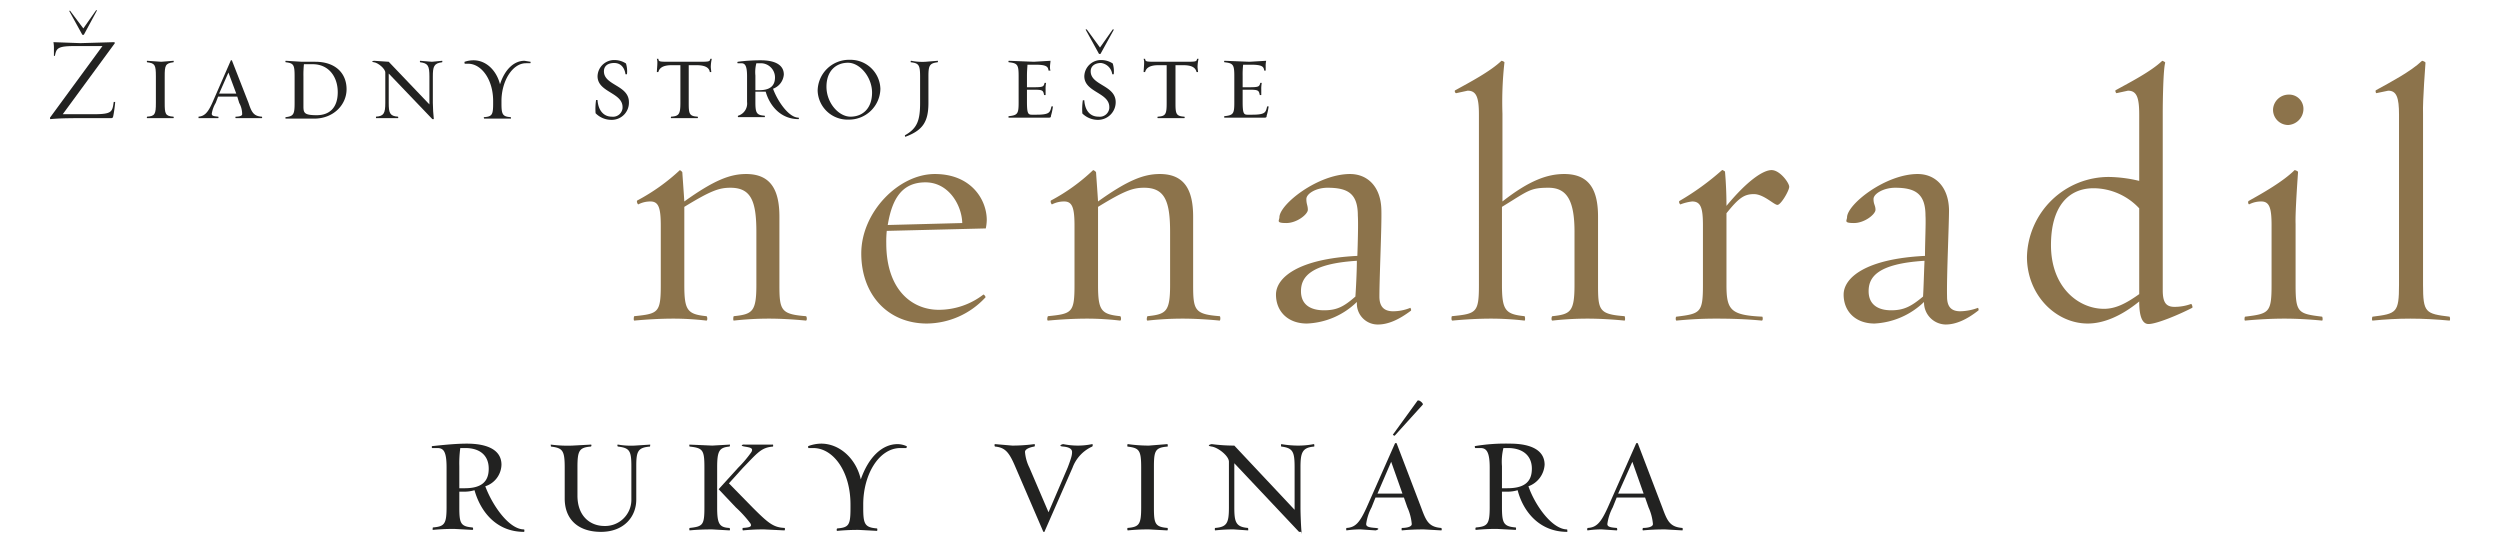 <?xml version="1.0" encoding="UTF-8"?>
<svg xmlns="http://www.w3.org/2000/svg" width="1020" height="221.7" viewBox="0 0 1020 221.7">
  <path d="M22.4,22.8H22V20a13.2,13.2,0,0,0-.2-2.8l11,.4,13.8-.4a.4.4,0,0,1,.2.5h0L25.6,46.6H38.2c7.6,0,7.6-1,8.2-5H47a54,54,0,0,1-.8,5.8c-.2.8-.4.8-1.2.8H35.2c-5.6,0-10.4,0-14.6.4-.2,0-.2-.4-.2-.6L41.8,18.8H30.2C23.4,18.8,23,19.8,22.4,22.8ZM28.2,4.4h.4L34,11.6l5.2-7.4h.4l-5.4,10h-.6Z" style="fill:#222221"></path>
  <path d="M60,47.6c3.2-.2,3.6-1,3.6-5.6V31.2c0-4.8-.4-5.4-3.6-5.8,0,0-.2-.6,0-.6l5.8.4,5-.4c.2,0,0,.6,0,.6-3.4.4-3.6,1.4-3.6,5.8V42c0,4.4.2,5.4,3.6,5.6,0,0,.2.6,0,.6H60C59.8,48.2,60,47.6,60,47.6Z" style="fill:#222221"></path>
  <path d="M89,47.6c.2,0,.2.6,0,.6H81v-.6c2.4-.2,3.8-1.6,5.6-5.6l7.6-17.4h.4L101.4,42c1.2,3.6,2,5.4,5.4,5.6.2,0,.2.6,0,.6H96.2c-.2,0-.2-.6,0-.6s2.6,0,2.6-1A9.3,9.3,0,0,0,97.6,42l-.8-2.6H89L88,42a12.3,12.3,0,0,0-1.6,4.4C86.4,47.4,87.4,47.4,89,47.6Zm.4-9.4h7l-3.2-8.6Z" style="fill:#222221"></path>
  <path d="M120.2,42V31.2c0-4.8-.4-5.4-3.6-5.8-.2,0-.2-.6,0-.6l6.6.4h5.4c8.4,0,12.8,4.8,12.8,11.2s-5.4,12-13.2,12H116.6c-.2,0-.2-.6,0-.6C119.8,47.4,120.2,46.6,120.2,42Zm3.6-10.8v12c0,2.8.2,3.8,5.4,3.8s8.6-3,8.6-9.4S134,26.2,127.6,26.2H124A42.6,42.6,0,0,0,123.8,31.2Z" style="fill:#222221"></path>
  <path d="M157.2,42V29.6c0-1.6-3-4-4.6-4.2s-.2-.6,0-.6l6,.4,16.6,17.4V31.2c0-4.4-.6-5.4-3.8-5.8,0,0-.2-.6,0-.6l4.8.4,4.2-.4c.2,0,0,.6,0,.6-3.4.4-3.8,1.8-3.8,5.8V42c0,1.8.2,5,.4,6.6h-.6L158.6,30V42c0,4,.4,5.4,3.8,5.6,0,0,.2.6,0,.6h-9v-.6C156.6,47.4,157.2,46.2,157.2,42Z" style="fill:#222221"></path>
  <path d="M189.6,25.2a11.3,11.3,0,0,1,3.6-.6c5.2,0,9.4,4.2,10.8,9.8,2-6.2,5.8-9.6,10-9.6l2.4.4c.2,0,0,.6,0,.6h-1.8c-5.6,0-10,7.4-10,15.4v1c0,4.4.4,5.4,3.8,5.6,0,0,.2.6,0,.6H197.6c-.2,0-.2-.6-.2-.6,3.4-.2,3.8-1,3.8-5.6v-1c0-8.8-4.8-15.2-10.2-15.2h-1.4S189.4,25.2,189.6,25.2Z" style="fill:#222221"></path>
  <path d="M243,46.2a24.4,24.4,0,0,1,.2-5.4h.6c.2,3.8,2.2,6.8,5.8,6.8a3.9,3.9,0,0,0,4.4-3.5h0v-.4c0-6-10.2-6-10.2-12.6a6.8,6.8,0,0,1,7-6.6h0a8.6,8.6,0,0,1,4.6,1.4,10.8,10.8,0,0,1,.4,4.4h-.6c-.4-2.8-2-4.6-4.6-4.6s-4.2,1.2-4.2,3.4c0,5.8,10.2,5.6,10.2,12.6a7,7,0,0,1-6.8,7.2h-.4A9,9,0,0,1,243,46.2Z" style="fill:#222221"></path>
  <path d="M274,25.2h10.2c5.2,0,5.4,0,5.6-1.2h.6a17.5,17.5,0,0,0-.4,3.2c0,.6.2,1.8.2,2.2h-.6c-.2-1.6-1.6-2.8-5.4-2.8H281V42c0,4.4.2,5.4,3.6,5.6.2,0,.2.6,0,.6H273.8c-.2,0,0-.6,0-.6,3.2-.2,3.8-1,3.8-5.6V26.6H274c-3.6,0-5,1.2-5.4,2.8H268c0-.8.2-2.6.2-3.6A5.5,5.5,0,0,0,268,24h.6C268.8,25.2,268.8,25.2,274,25.2Z" style="fill:#222221"></path>
  <path d="M304.8,31.2c0-4.4-.8-5.4-2.4-5.4H301c-.2,0-.2-.4,0-.6a73,73,0,0,1,9.4-.6c6,0,9.4,2,9.4,5.8a6.7,6.7,0,0,1-4.4,5.8c1.8,5,6.4,11.8,10.4,11.8.2,0,.2.6,0,.6-7.4,0-11.8-5.6-13.4-11.2h-4.2v4.2c0,4.4.4,5.4,3.8,5.6,0,0,.2.6,0,.6H301.2c-.2,0-.2-.6,0-.6a5.2,5.2,0,0,0,3.6-5.6Zm3.4-.4v6h1.6c4.6,0,6.4-2,6.4-5.2a5.8,5.8,0,0,0-5.8-5.8h-1.8A14.1,14.1,0,0,0,308.2,30.8Z" style="fill:#222221"></path>
  <path d="M333.6,37a12.8,12.8,0,0,1,13-12.6h.2a12.2,12.2,0,0,1,12.4,11.8,12.8,12.8,0,0,1-13,12.6h0A12.2,12.2,0,0,1,333.6,37ZM347,47.6c5,0,8.8-3.4,8.8-9.8s-5-12.2-9.8-12.2-8.8,3.2-8.8,9.8S342.2,47.6,347,47.6Z" style="fill:#222221"></path>
  <path d="M375.4,42V31.2c0-4.8-.6-5.4-3.8-5.8,0,0-.2-.6.2-.6a22.7,22.7,0,0,0,5.8.4l5-.4c.2,0,0,.6,0,.6-3.4.4-3.8,1.4-3.8,5.8V42c0,7.8-2.4,11.2-9.4,13.8-.2,0-.2-.6-.2-.6C374.2,52.4,375.4,49.2,375.4,42Z" style="fill:#222221"></path>
  <path d="M419.2,26.4c0,.8-.2,2.2-.2,4.6v4.6h2.6c4,0,4.2-.2,4.6-1.8h.6a13.2,13.2,0,0,0-.2,2.8v2.2H426c-.4-2-.6-2.2-4.4-2.2H419v4.8c0,4.8.4,5.4,2,5.4h1.8c5.6,0,5.6-1,6.2-3.4h.6a23.3,23.3,0,0,1-.8,3.8c0,.6-.2.8-.8.8H411.6c-.2,0-.2-.6,0-.6,3.6-.4,4-1,4-5.6V31.2c0-4.8-.4-5.4-4-5.8-.2,0-.2-.6,0-.6l10.2.4,6.8-.4c0,.6-.2,1.6-.2,2.4a4.1,4.1,0,0,0,.2,1.6h-.8c-.2-1.6-.8-2.4-5.4-2.4Z" style="fill:#222221"></path>
  <path d="M448.2,47.6a3.9,3.9,0,0,0,4.4-3.5h0v-.4c0-6-10.2-6-10.2-12.6a6.8,6.8,0,0,1,7-6.6h0a8.6,8.6,0,0,1,4.6,1.4,10.8,10.8,0,0,1,.4,4.4h-.6a5.3,5.3,0,0,0-4.6-4.6c-2.4,0-4.2,1.2-4.2,3.4,0,5.8,10.2,5.6,10.2,12.6a7.2,7.2,0,0,1-7.2,7.2h0a9,9,0,0,1-6.4-2.6,24.4,24.4,0,0,1,.2-5.4h.6C442.6,44.6,444.4,47.6,448.2,47.6ZM443,12.2c-.2,0,0-.2.2-.2h.2l5.4,7.4L454,12h.2c.2,0,.2,0,.2.2h0L449,22h-.6Z" style="fill:#222221"></path>
  <path d="M472.6,25.2h10.2c5.2,0,5.4,0,5.6-1.2h.6a17.5,17.5,0,0,0-.4,3.2c0,.6.2,1.8.2,2.2h-.6c-.4-1.6-1.6-2.8-5.4-2.8h-3.2V42c0,4.4.2,5.4,3.6,5.6.2,0,.2.6,0,.6H472.4c-.2,0-.2-.6,0-.6,3.2-.2,3.6-1,3.6-5.6V26.6h-3.4c-3.6,0-5,1.2-5.4,2.8h-.6c0-.8.2-2.6.2-3.6a5.5,5.5,0,0,0-.2-1.8h.6C467.4,25.2,467.4,25.2,472.6,25.2Z" style="fill:#222221"></path>
  <path d="M507.2,26.4A36.2,36.2,0,0,0,507,31v4.6h2.4c4.2,0,4.4-.2,4.8-1.8h.6a13.2,13.2,0,0,0-.2,2.8v2.2H514c-.4-2-.6-2.2-4.6-2.2H507v4.8c0,4.8.4,5.4,2,5.4h1.8c5.6,0,5.6-1,6.2-3.4h.6a23.3,23.3,0,0,1-.8,3.8c0,.6-.2.8-.8.8H499.6c-.2,0-.2-.6,0-.6,3.6-.4,4-1,4-5.6V31.2c0-4.8-.4-5.4-4-5.8-.2,0-.2-.6,0-.6l10.2.4,6.8-.4a9.7,9.7,0,0,0-.2,2.4v1.6h-.6c-.2-1.6-.8-2.4-5.4-2.4Z" style="fill:#222221"></path>
  <path d="M288.2,129c.4,0,.6,1.8,0,1.8A116.9,116.9,0,0,0,275,130c-5.4,0-10.8.3-16.2.8-.4,0-.2-1.8,0-1.8,9.8-1,10.8-1.4,10.8-12.8v-24c0-7.2-.8-10-4.2-10a10.8,10.8,0,0,0-5,1.2c-.2,0-.8-1.2-.4-1.6a81.2,81.2,0,0,0,17.4-12.4s1,.6,1,1,.6,8.4.8,11.8c12-8.6,18.6-11.2,25.2-11.2,10,0,13.6,6.4,13.6,17.4v27.8c0,10.4.6,12,10.8,12.8.4,0,.6,1.8,0,1.8-5.1-.5-10.3-.8-15.4-.8a129.9,129.9,0,0,0-14,.8c-.4,0-.2-1.8,0-1.8,7.6-.8,9.2-1.8,9.2-12.8V94.6c0-12.6-2.2-18-10.6-18-4.6,0-8,1.2-18.8,7.8v31.8C279.2,126.6,280.4,128.2,288.2,129Z" style="fill:#8c734b"></path>
  <path d="M361.8,94.2a42.6,42.6,0,0,0-.2,5c0,19.4,10.8,27.2,21.4,27.2a29.9,29.9,0,0,0,18.2-6.2c.2-.2,1.2,1,.8,1.2A32.9,32.9,0,0,1,378.2,132c-16,0-26.8-11.8-26.8-28.6S366.6,71,381.4,71s21.2,10.4,21.2,18.8a18.6,18.6,0,0,1-.4,3.4Zm.4-2.4,30.4-.8c-.2-7.4-5.6-16.6-15-16.6S364,80.8,362.2,91.8Z" style="fill:#8c734b"></path>
  <path d="M457,129c.4,0,.6,1.8,0,1.8a116.9,116.9,0,0,0-13.2-.8c-5.4,0-10.8.3-16.2.8-.6,0-.2-1.8,0-1.8,9.8-1,10.8-1.4,10.8-12.8v-24c0-7.2-.8-10-4.2-10a10.8,10.8,0,0,0-5,1.2c-.2,0-.8-1.2-.4-1.6A77.6,77.6,0,0,0,446,69.4c.2,0,1.2.6,1.2,1s.6,8.4.8,11.8C460,73.6,466.6,71,473.2,71c10,0,13.6,6.4,13.6,17.4v27.8c0,10.4.6,12,10.8,12.8.4,0,.4,1.8,0,1.8-5.1-.5-10.3-.8-15.4-.8a129.9,129.9,0,0,0-14,.8c-.6,0-.2-1.8,0-1.8,7.6-.8,9.2-1.8,9.2-12.8V94.6c0-12.6-2.2-18-10.6-18-4.6,0-8,1.2-18.8,7.8v31.8C448,126.6,449.2,128.2,457,129Z" style="fill:#8c734b"></path>
  <path d="M553.6,123.2a30.9,30.9,0,0,1-20.4,8.8c-7.8,0-12.6-5-12.6-11.8s8.8-14.6,33.2-15.8c.2-5.6.4-13.4.2-16.4,0-9-4-11.4-12.4-11.4-4.6,0-8.6,2.4-8.6,4.6s.6,2.6.6,4.4-4.4,5.4-8.8,5.4-2.8-1-2.8-2.4c.2-5.4,15.8-17.6,28.8-17.6,7.2,0,12.6,5.2,12.8,14.6.2,6.4-.8,27.4-.8,35.4,0,3.8,1.6,6,5.6,6a18.6,18.6,0,0,0,7-1.4c0-.2.6,1,.2,1.2-4.8,3.6-9.2,5.6-13.4,5.6a8.5,8.5,0,0,1-8.6-8.6Zm0-16.8c-19.2,1.2-22.8,6.8-22.8,12.4s4,7.8,9.4,7.8,8.2-1.6,12.8-5.6C553.2,118.4,553.6,110.8,553.6,106.4Z" style="fill:#8c734b"></path>
  <path d="M612.8,84.4v31.8c0,10.4,1.4,12,9.2,12.8.2,0,.4,1.8,0,1.8a120.4,120.4,0,0,0-13.4-.8c-5.4,0-10.7.3-16,.8-.6,0-.4-1.8-.2-1.8,10-1,11-1.4,11-12.8V46.8c0-7-1-9.8-4.6-9.8l-4.6,1c-.4.2-1-1-.4-1.2,5.8-3.2,14.2-7.6,18.8-12,.2,0,1.4.4,1.2.8a144.7,144.7,0,0,0-.8,20.8V82.2C624.2,73.4,631.6,71,638.2,71c10.2,0,13.8,6.4,13.8,17.4v27.8c0,10.4.4,12,10.8,12.8.2,0,.4,1.8,0,1.8-5.1-.5-10.3-.8-15.4-.8a129.9,129.9,0,0,0-14,.8c-.6,0-.4-1.8,0-1.8,7.4-.8,9-1.8,9-12.8V94.6c0-12.6-3-18-10.6-18S623.6,77.8,612.8,84.4Z" style="fill:#8c734b"></path>
  <path d="M694.8,116.2V92c0-7-.8-9.8-4.4-9.8a19.9,19.9,0,0,0-4.8,1.2c-.2,0-.8-1-.4-1.4a107,107,0,0,0,17.4-12.6c0-.2,1,.4,1.2.6.4,4.6.6,9.4.6,14,8.6-10.4,15-14.6,18.4-14.6s7.2,5.2,7.2,6.8-3.4,7.4-4.8,7.4-5.6-4.4-9.6-4.4-6.2,1.6-11.2,7.8v29.2c0,10.2,1.6,12.4,14.6,13,.2,0,.4,1.6-.2,1.6-6.2-.6-12.4-.8-18.6-.8s-10.8.3-16.2.8c-.4,0-.4-1.6,0-1.6C693.8,128,694.8,127.6,694.8,116.2Z" style="fill:#8c734b"></path>
  <path d="M785,123.2a31.4,31.4,0,0,1-20.2,8.8c-7.8,0-12.6-5-12.6-11.8s8.8-14.6,33.2-15.8c0-5.6.4-13.4.2-16.4,0-9-4.2-11.4-12.4-11.4-4.6,0-8.8,2.4-8.8,4.6s.8,2.6.8,4.4-4.4,5.4-8.8,5.4-2.8-1-2.8-2.4c.2-5.4,15.8-17.6,28.8-17.6,7.2,0,12.6,5.2,12.8,14.6,0,6.4-1,27.4-.8,35.4,0,3.8,1.4,6,5.4,6a21.9,21.9,0,0,0,7.2-1.4c0-.2.6,1,0,1.2-4.6,3.6-9,5.6-13.2,5.6a9,9,0,0,1-8.8-9.2Zm.2-16.8c-19.4,1.2-22.8,6.8-22.8,12.4s4,7.8,9.2,7.8,8.2-1.6,13-5.6C784.8,118.4,785,110.8,785.2,106.4Z" style="fill:#8c734b"></path>
  <path d="M883.4,25.6c-.8,2.8-1,15.4-1,20.8v72c0,4.8,1.2,6.8,4.8,6.8A19.9,19.9,0,0,0,894,124c.2,0,.8,1.4.4,1.6-5,2.6-14.4,6.6-17.8,6.6s-3.8-5.6-3.8-9.2c-7.6,6.2-14.8,9-21,9-13,0-24.8-11.6-24.8-27.2a33.4,33.4,0,0,1,33.6-32.6,55.9,55.9,0,0,1,12.2,1.6v-27c0-7-1-9.8-4.6-9.8l-4.6,1c-.2.2-.8-1-.4-1.2,5.8-3.2,14.4-7.6,19-12C882.2,24.8,883.4,25.2,883.4,25.6ZM836.8,100c0,17.4,11.4,26,21.6,26,4.6,0,8.8-2,14.4-6V85a25.7,25.7,0,0,0-18.6-8.2C843.8,76.8,836.8,84.4,836.8,100Z" style="fill:#8c734b"></path>
  <path d="M916,129.2c9.8-1.2,10.8-1.6,10.8-13V92c0-7-.8-9.8-4.2-9.8a10.8,10.8,0,0,0-5,1.2,1.1,1.1,0,0,1-.2-1.4c5.8-3.2,14.2-8,18.8-12.6.2,0,1.4.4,1.4.8s-1.2,16-1,21.2v24.8c0,11.4,1,11.8,10.8,13,.2,0,.4,1.6,0,1.6-5.1-.5-10.3-.8-15.4-.8s-10.7.3-16,.8C915.6,130.8,915.8,129.2,916,129.2Zm17.8-90.6a5.8,5.8,0,0,1,6,5.6v.4a6.6,6.6,0,0,1-6.2,6.4,6.2,6.2,0,0,1-6.2-6.2v-.2A6.4,6.4,0,0,1,933.8,38.6Z" style="fill:#8c734b"></path>
  <path d="M988.2,24.8c.2,0,1.4.4,1.4.8s-1.2,15.4-1,20.8v69.8c0,11.4,1,11.8,10.8,13,.2,0,.4,1.6,0,1.6-5.3-.5-10.7-.8-16-.8s-10.3.3-15.4.8c-.4,0-.2-1.6,0-1.6,9.8-1.2,10.8-1.6,10.8-13V46.8c0-7-1-9.8-4.4-9.8l-4.8,1c-.2.2-.6-1-.2-1.2C975.2,33.6,983.6,29.2,988.2,24.8Z" style="fill:#8c734b"></path>
  <path d="M182.2,190.8c0-6.6-1.2-8-3.8-8h-2c-.2.2-.4-.8,0-.8s8.4-1,14-1c9.2,0,14.2,3,14.2,8.6a9.5,9.5,0,0,1-6.6,8.8c2.8,7.6,9.6,17.6,15.8,17.6.2,0,.2,1,0,1-11.4,0-17.8-8.4-20.2-17a13.9,13.9,0,0,1-4,.6h-2.2v6.2c0,6.6.4,8,5.4,8.4.2,0,.4,1,0,1l-7.4-.4a86.4,86.4,0,0,0-8.8.4c-.2,0,0-1,0-1,4.8-.4,5.6-1.4,5.6-8.4Zm5.2-.6v9h2.2c7,0,9.8-2.8,9.8-8s-3.4-8.4-9.6-8.4h-2A46.5,46.5,0,0,0,187.4,190.2Z" style="fill:#222221"></path>
  <path d="M224.8,181.4a51.9,51.9,0,0,0,8.8.4l7.4-.4c.4-.2.4.8,0,.8-4.8.4-5.4,1.8-5.4,8.6v11.4c0,8.6,5.4,12.4,11,12.4a10.7,10.7,0,0,0,11-10.5V190.2c0-6.4-.8-7.4-5.4-8-.4,0-.4-1,0-.8a30.7,30.7,0,0,0,6.8.4l6.2-.4c.2-.2,0,.8,0,.8-5,.4-5.6,2-5.6,8v13.6c0,7.2-5.2,13.2-14.4,13.2s-14.8-5-14.8-13.6V190.8c0-7-.8-8-5.6-8.6C224.8,182.2,224.6,181.2,224.8,181.4Z" style="fill:#222221"></path>
  <path d="M297.6,182.2c-4.2.4-5,1.8-5,8.6V207c0,6.6.8,8.2,5,8.4.2,0,.4,1,0,1l-7-.4c-3.1,0-6.2.1-9.2.4-.2,0-.2-1,0-1,5.4-.6,6-1.2,6-8.4V190.8c0-7.2-.6-8-6-8.6-.2,0-.2-1,0-.8l9.2.4,7-.4C298,181.2,297.8,182.2,297.6,182.2Zm-4.4,17.4,8-8.8a46.9,46.9,0,0,0,5.4-6.4c.8-1.6-.4-1.8-2.8-2.2s-.4-1,0-.8h11.4c.4-.2.2.8.2.8-4.8.4-6.2,2.4-12.4,8.8l-5.6,6.2L307,207c6.6,6.6,8.6,8.2,13.2,8.4,0,0,.2,1-.2,1l-8.2-.4a81.2,81.2,0,0,0-8.6.4c-.4,0-.2-1-.2-1,3.2-.2,3.8-.6,3.2-1.8a47,47,0,0,0-6-6.6Z" style="fill:#222221"></path>
  <path d="M329.8,182a15.5,15.5,0,0,1,5.2-1c7.8,0,14.4,6.4,16.2,14.6,3.2-9.2,8.8-14.4,15-14.4a9,9,0,0,1,3.6.8c.4,0,0,.8,0,.8h-2.4c-8.8,0-15.2,10.8-15.2,23v1.4c0,6.6.6,8,5.6,8.4.2,0,.2,1,0,1l-7.4-.4a86.4,86.4,0,0,0-8.8.4c-.4,0-.2-1,0-1,4.8-.4,5.4-1.4,5.4-8.4v-1.4c0-13.4-7-23-15.2-23h-2S329.6,182,329.8,182Z" style="fill:#222221"></path>
  <path d="M406,182.2c-.2,0-.4-1,0-1l7,.6a68,68,0,0,0,9-.6c.4,0,.2,1,0,1s-3.8.6-3.8,2.2a17.5,17.5,0,0,0,1.8,6.4l7.8,18.2,7.8-18.2c1.6-4.2,1.8-5.2,1.8-6.4s-1.2-2-3.6-2.2-.4-1,0-1a30.5,30.5,0,0,0,6,.6,28.6,28.6,0,0,0,5.8-.6c.4,0,.2,1,0,1a15.3,15.3,0,0,0-8,8.6l-11.4,26c0,.2,0,.2-.2.2h0c-.2,0-.4,0-.4-.2l-11.2-26C411.8,184.6,410.2,182.6,406,182.2Z" style="fill:#222221"></path>
  <path d="M460,215.4c4.8-.4,5.6-1.4,5.6-8.4V190.8c0-7.2-.8-8-5.6-8.6,0,0-.2-1,.2-1a61.1,61.1,0,0,0,8.6.6l7.4-.6c.4,0,.2,1,.2,1-5.2.4-5.6,1.8-5.6,8.6V207c0,6.6.4,8,5.6,8.4,0,0,.2,1-.2,1l-7.4-.4a81.2,81.2,0,0,0-8.6.4C459.8,216.4,460,215.4,460,215.4Z" style="fill:#222221"></path>
  <path d="M501.4,207V188.4c0-2.4-4.4-5.8-7-6.2s-.2-1,0-1a69.9,69.9,0,0,0,9.2.6L528.2,208V190.8c0-6.4-.6-8-5.4-8.6-.2,0-.2-1,0-1a40.5,40.5,0,0,0,7,.6,32.6,32.6,0,0,0,6.2-.6c.4,0,.2,1,.2,1-5,.4-5.6,2.6-5.6,8.6V207c0,2.6.2,7.6.4,9.8s0,.2-.2.2H530l-26.4-28v18c0,6,.6,8,5.6,8.4,0,0,.2,1,0,1l-5.8-.4a64.5,64.5,0,0,0-7.6.4c-.2,0-.2-1,0-1C500.6,215,501.4,213.4,501.4,207Z" style="fill:#222221"></path>
  <path d="M561.2,216.4l-6-.4a37.7,37.7,0,0,0-5.8.4c-.2,0-.2-1,0-1,3.6-.2,5.4-2.2,8.2-8.4l11.6-26.2h.6l10,26.2c2,5.4,3,8,8.2,8.4.2,0,.4,1,0,1l-7-.4c-3,0-6,.1-9,.4-.2,0-.2-1,0-1s4,0,4-1.6a20.8,20.8,0,0,0-1.8-6.8l-1.4-4H561.2l-1.6,4a20.1,20.1,0,0,0-2.2,6.8c0,1.2,1.4,1.4,3.8,1.6S561.6,216.4,561.2,216.4Zm11-15-4.6-13-5.6,13Zm-3.6-23.8c-.2,0-.4-.2-.2-.4l10-13.8h.4c.6,0,2.2,1.4,1.6,1.8L569,177.8Z" style="fill:#222221"></path>
  <path d="M607.8,190.8c0-6.6-1.4-8-3.8-8h-2c-.2.2-.4-.8-.2-.8a74.8,74.8,0,0,1,14.2-1c9.2,0,14.2,3,14.2,8.6a10,10,0,0,1-6.6,8.8c2.6,7.6,9.6,17.6,15.8,17.6,0,0,.2,1,0,1-11.4,0-18-8.4-20.2-17a13.9,13.9,0,0,1-4,.6h-2.4v6.2c0,6.6.6,8,5.6,8.4.2,0,.2,1,0,1l-7.6-.4a81.2,81.2,0,0,0-8.6.4c-.4,0-.2-1,0-1,4.8-.4,5.6-1.4,5.6-8.4Zm5-.6v9H615c7.2,0,10-2.8,10-8s-3.6-8.4-9.8-8.4h-1.8A23,23,0,0,0,612.8,190.2Z" style="fill:#222221"></path>
  <path d="M659.6,215.4c.2,0,.4,1,0,1l-6-.4a37.7,37.7,0,0,0-5.8.4c-.4,0-.2-1,0-1,3.6-.2,5.4-2.2,8.2-8.4l11.6-26.2h.6l10,26.2c2,5.4,3,8,8.2,8.4.2,0,.2,1,0,1l-7-.4c-3,0-6,.1-9,.4-.4,0-.2-1,0-1s4,0,4-1.6a20.8,20.8,0,0,0-1.8-6.8l-1.4-4H659.6l-1.6,4a20.1,20.1,0,0,0-2.2,6.8C655.8,215,657.2,215.2,659.6,215.4Zm.6-14h10.4l-4.6-13Z" style="fill:#222221"></path>
</svg>
